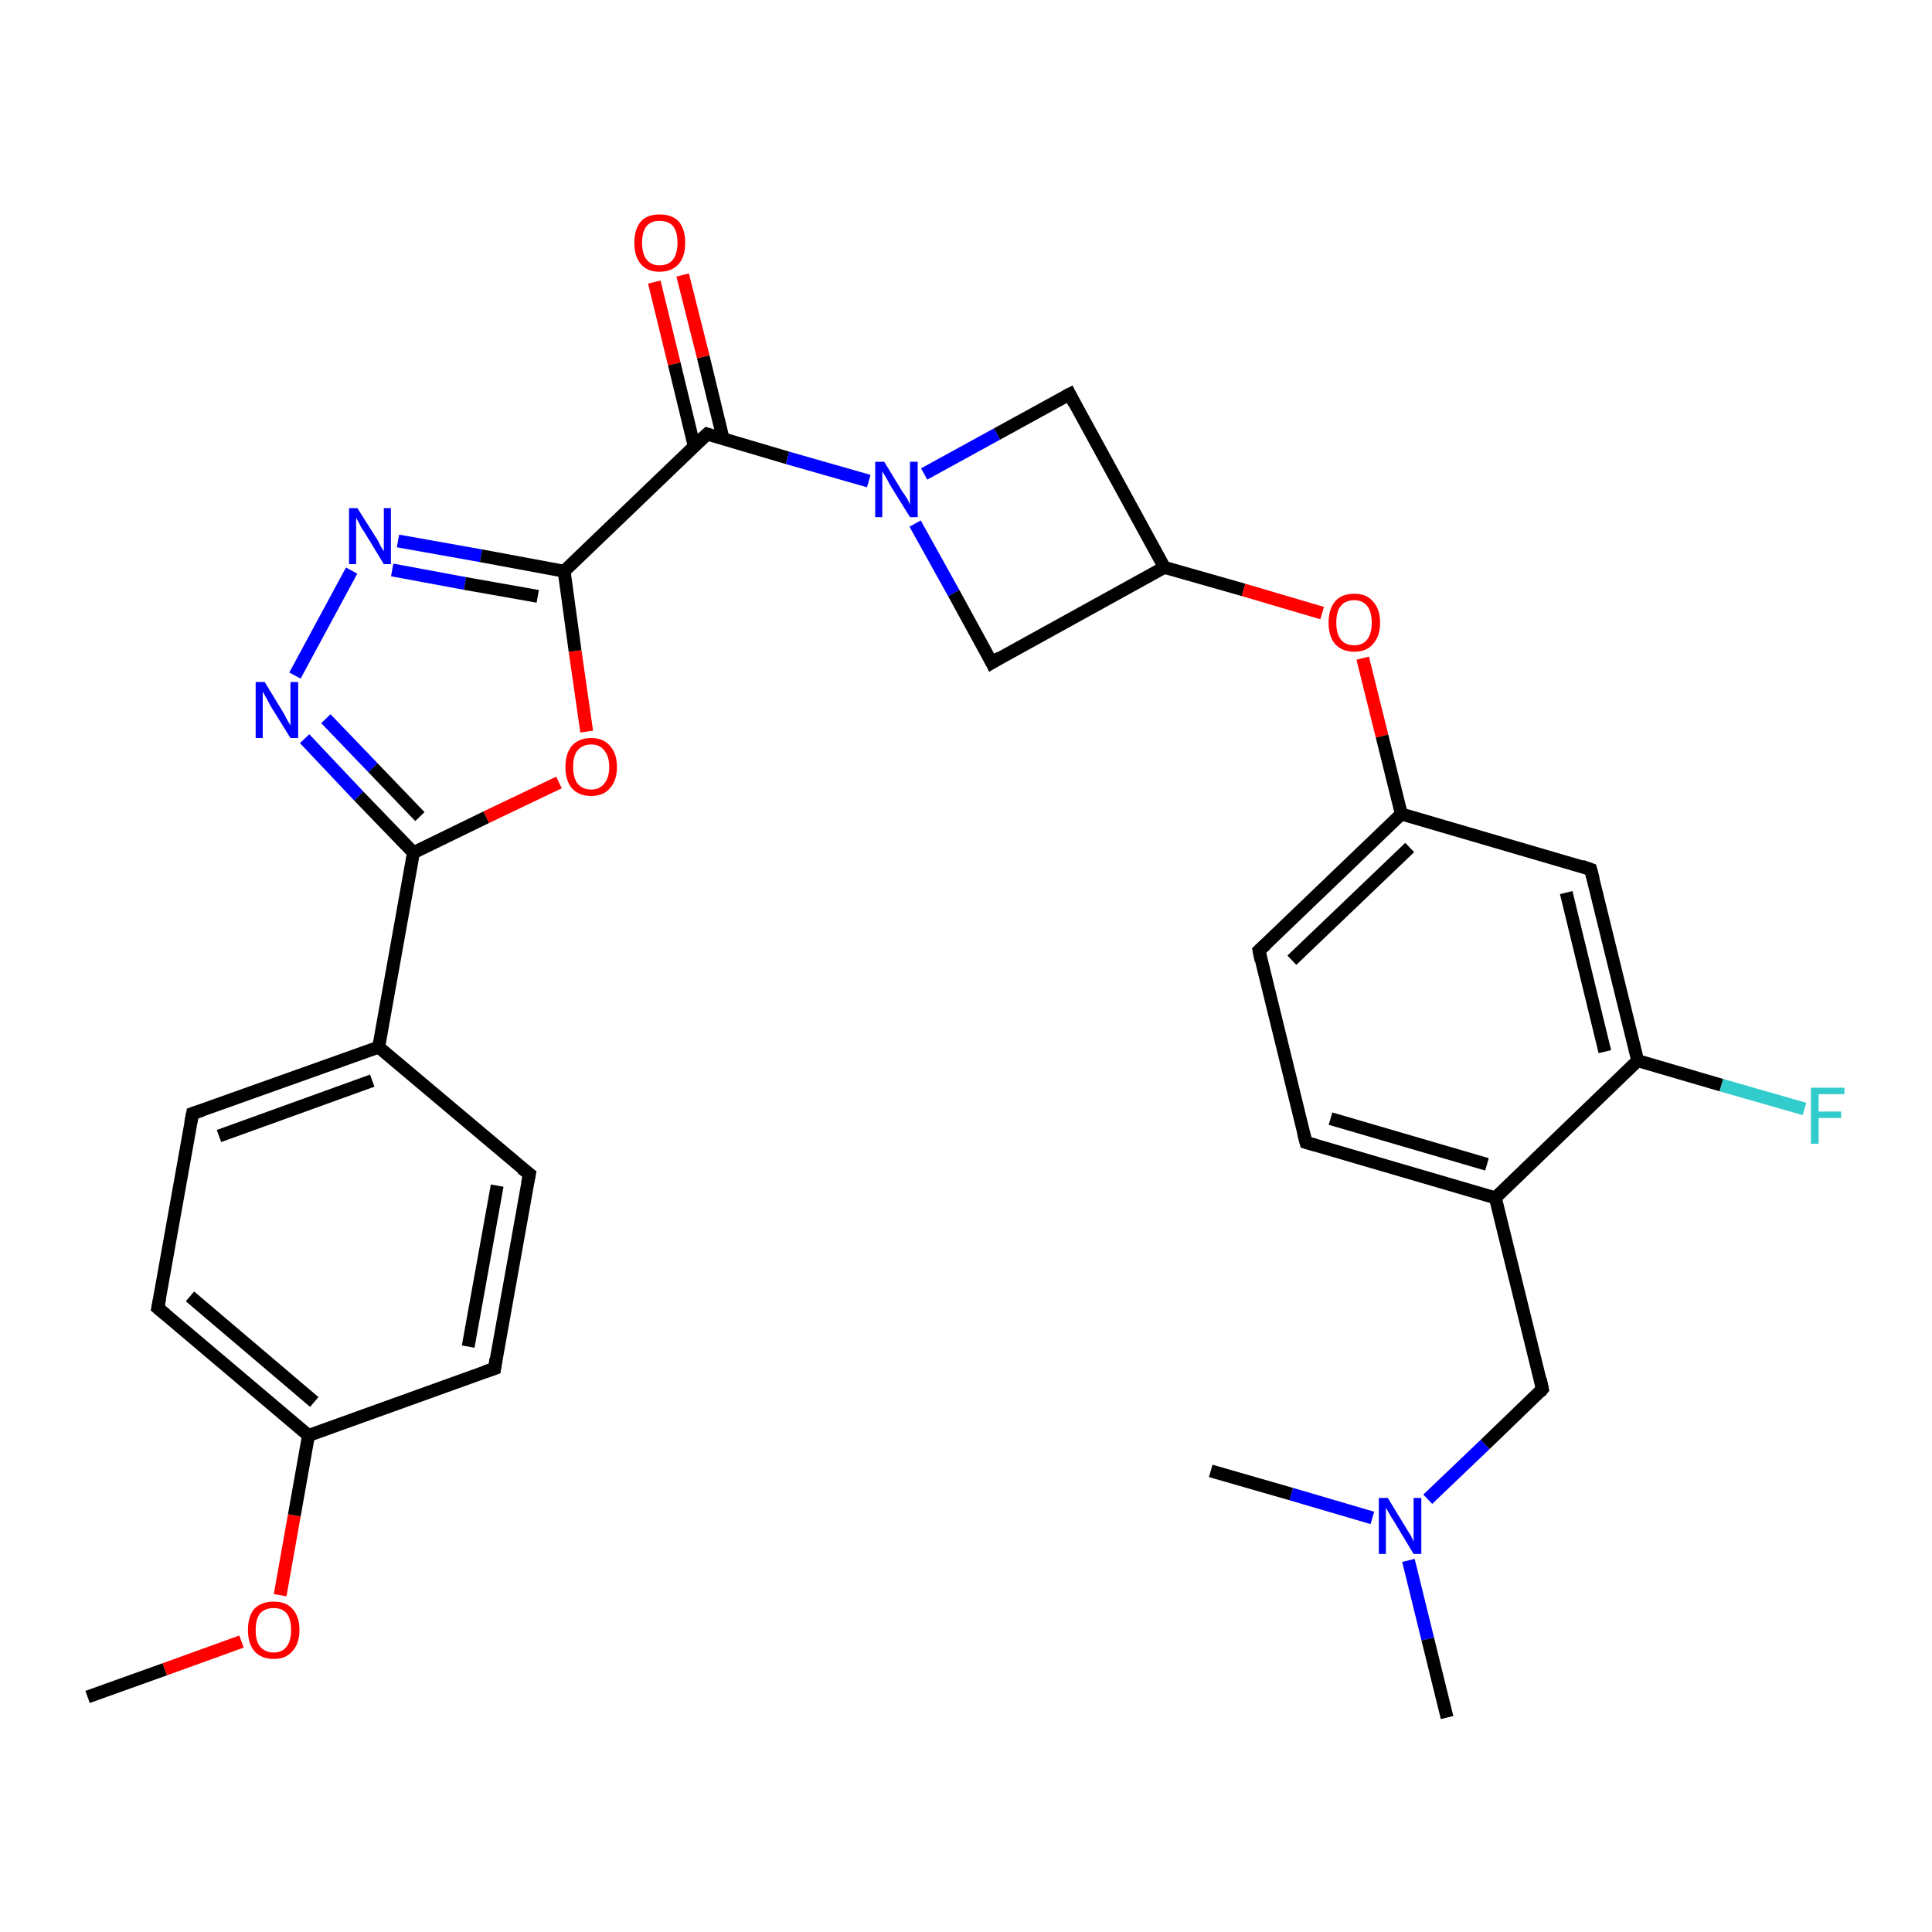 <?xml version='1.0' encoding='iso-8859-1'?>
<svg version='1.1' baseProfile='full'
              xmlns='http://www.w3.org/2000/svg'
                      xmlns:rdkit='http://www.rdkit.org/xml'
                      xmlns:xlink='http://www.w3.org/1999/xlink'
                  xml:space='preserve'
width='300px' height='300px' viewBox='0 0 300 300'>
<!-- END OF HEADER -->
<rect style='opacity:1.0;fill:#FFFFFF;stroke:none' width='300.0' height='300.0' x='0.0' y='0.0'> </rect>
<path class='bond-0 atom-0 atom-1' d='M 13.6,263.5 L 25.6,259.2' style='fill:none;fill-rule:evenodd;stroke:#000000;stroke-width:2.0px;stroke-linecap:butt;stroke-linejoin:miter;stroke-opacity:1' />
<path class='bond-0 atom-0 atom-1' d='M 25.6,259.2 L 37.5,254.9' style='fill:none;fill-rule:evenodd;stroke:#FF0000;stroke-width:2.0px;stroke-linecap:butt;stroke-linejoin:miter;stroke-opacity:1' />
<path class='bond-1 atom-1 atom-2' d='M 43.5,247.7 L 45.7,235.3' style='fill:none;fill-rule:evenodd;stroke:#FF0000;stroke-width:2.0px;stroke-linecap:butt;stroke-linejoin:miter;stroke-opacity:1' />
<path class='bond-1 atom-1 atom-2' d='M 45.7,235.3 L 47.9,222.9' style='fill:none;fill-rule:evenodd;stroke:#000000;stroke-width:2.0px;stroke-linecap:butt;stroke-linejoin:miter;stroke-opacity:1' />
<path class='bond-2 atom-2 atom-3' d='M 47.9,222.9 L 24.5,203.1' style='fill:none;fill-rule:evenodd;stroke:#000000;stroke-width:2.0px;stroke-linecap:butt;stroke-linejoin:miter;stroke-opacity:1' />
<path class='bond-2 atom-2 atom-3' d='M 48.8,217.7 L 29.5,201.3' style='fill:none;fill-rule:evenodd;stroke:#000000;stroke-width:2.0px;stroke-linecap:butt;stroke-linejoin:miter;stroke-opacity:1' />
<path class='bond-3 atom-3 atom-4' d='M 24.5,203.1 L 29.9,172.9' style='fill:none;fill-rule:evenodd;stroke:#000000;stroke-width:2.0px;stroke-linecap:butt;stroke-linejoin:miter;stroke-opacity:1' />
<path class='bond-4 atom-4 atom-5' d='M 29.9,172.9 L 58.8,162.6' style='fill:none;fill-rule:evenodd;stroke:#000000;stroke-width:2.0px;stroke-linecap:butt;stroke-linejoin:miter;stroke-opacity:1' />
<path class='bond-4 atom-4 atom-5' d='M 34.0,176.4 L 57.8,167.8' style='fill:none;fill-rule:evenodd;stroke:#000000;stroke-width:2.0px;stroke-linecap:butt;stroke-linejoin:miter;stroke-opacity:1' />
<path class='bond-5 atom-5 atom-6' d='M 58.8,162.6 L 82.2,182.3' style='fill:none;fill-rule:evenodd;stroke:#000000;stroke-width:2.0px;stroke-linecap:butt;stroke-linejoin:miter;stroke-opacity:1' />
<path class='bond-6 atom-6 atom-7' d='M 82.2,182.3 L 76.8,212.5' style='fill:none;fill-rule:evenodd;stroke:#000000;stroke-width:2.0px;stroke-linecap:butt;stroke-linejoin:miter;stroke-opacity:1' />
<path class='bond-6 atom-6 atom-7' d='M 77.2,184.1 L 72.7,209.1' style='fill:none;fill-rule:evenodd;stroke:#000000;stroke-width:2.0px;stroke-linecap:butt;stroke-linejoin:miter;stroke-opacity:1' />
<path class='bond-7 atom-5 atom-8' d='M 58.8,162.6 L 64.2,132.4' style='fill:none;fill-rule:evenodd;stroke:#000000;stroke-width:2.0px;stroke-linecap:butt;stroke-linejoin:miter;stroke-opacity:1' />
<path class='bond-8 atom-8 atom-9' d='M 64.2,132.4 L 55.7,123.6' style='fill:none;fill-rule:evenodd;stroke:#000000;stroke-width:2.0px;stroke-linecap:butt;stroke-linejoin:miter;stroke-opacity:1' />
<path class='bond-8 atom-8 atom-9' d='M 55.7,123.6 L 47.3,114.7' style='fill:none;fill-rule:evenodd;stroke:#0000FF;stroke-width:2.0px;stroke-linecap:butt;stroke-linejoin:miter;stroke-opacity:1' />
<path class='bond-8 atom-8 atom-9' d='M 65.2,126.8 L 57.9,119.2' style='fill:none;fill-rule:evenodd;stroke:#000000;stroke-width:2.0px;stroke-linecap:butt;stroke-linejoin:miter;stroke-opacity:1' />
<path class='bond-8 atom-8 atom-9' d='M 57.9,119.2 L 50.6,111.6' style='fill:none;fill-rule:evenodd;stroke:#0000FF;stroke-width:2.0px;stroke-linecap:butt;stroke-linejoin:miter;stroke-opacity:1' />
<path class='bond-9 atom-9 atom-10' d='M 45.8,104.9 L 54.6,88.6' style='fill:none;fill-rule:evenodd;stroke:#0000FF;stroke-width:2.0px;stroke-linecap:butt;stroke-linejoin:miter;stroke-opacity:1' />
<path class='bond-10 atom-10 atom-11' d='M 61.8,84.0 L 74.7,86.3' style='fill:none;fill-rule:evenodd;stroke:#0000FF;stroke-width:2.0px;stroke-linecap:butt;stroke-linejoin:miter;stroke-opacity:1' />
<path class='bond-10 atom-10 atom-11' d='M 74.7,86.3 L 87.6,88.7' style='fill:none;fill-rule:evenodd;stroke:#000000;stroke-width:2.0px;stroke-linecap:butt;stroke-linejoin:miter;stroke-opacity:1' />
<path class='bond-10 atom-10 atom-11' d='M 60.9,88.5 L 72.2,90.6' style='fill:none;fill-rule:evenodd;stroke:#0000FF;stroke-width:2.0px;stroke-linecap:butt;stroke-linejoin:miter;stroke-opacity:1' />
<path class='bond-10 atom-10 atom-11' d='M 72.2,90.6 L 83.5,92.6' style='fill:none;fill-rule:evenodd;stroke:#000000;stroke-width:2.0px;stroke-linecap:butt;stroke-linejoin:miter;stroke-opacity:1' />
<path class='bond-11 atom-11 atom-12' d='M 87.6,88.7 L 89.3,101.1' style='fill:none;fill-rule:evenodd;stroke:#000000;stroke-width:2.0px;stroke-linecap:butt;stroke-linejoin:miter;stroke-opacity:1' />
<path class='bond-11 atom-11 atom-12' d='M 89.3,101.1 L 91.1,113.6' style='fill:none;fill-rule:evenodd;stroke:#FF0000;stroke-width:2.0px;stroke-linecap:butt;stroke-linejoin:miter;stroke-opacity:1' />
<path class='bond-12 atom-11 atom-13' d='M 87.6,88.7 L 109.8,67.4' style='fill:none;fill-rule:evenodd;stroke:#000000;stroke-width:2.0px;stroke-linecap:butt;stroke-linejoin:miter;stroke-opacity:1' />
<path class='bond-13 atom-13 atom-14' d='M 112.3,68.2 L 109.2,55.4' style='fill:none;fill-rule:evenodd;stroke:#000000;stroke-width:2.0px;stroke-linecap:butt;stroke-linejoin:miter;stroke-opacity:1' />
<path class='bond-13 atom-13 atom-14' d='M 109.2,55.4 L 106.0,42.7' style='fill:none;fill-rule:evenodd;stroke:#FF0000;stroke-width:2.0px;stroke-linecap:butt;stroke-linejoin:miter;stroke-opacity:1' />
<path class='bond-13 atom-13 atom-14' d='M 107.8,69.3 L 104.7,56.5' style='fill:none;fill-rule:evenodd;stroke:#000000;stroke-width:2.0px;stroke-linecap:butt;stroke-linejoin:miter;stroke-opacity:1' />
<path class='bond-13 atom-13 atom-14' d='M 104.7,56.5 L 101.6,43.8' style='fill:none;fill-rule:evenodd;stroke:#FF0000;stroke-width:2.0px;stroke-linecap:butt;stroke-linejoin:miter;stroke-opacity:1' />
<path class='bond-14 atom-13 atom-15' d='M 109.8,67.4 L 122.3,71.1' style='fill:none;fill-rule:evenodd;stroke:#000000;stroke-width:2.0px;stroke-linecap:butt;stroke-linejoin:miter;stroke-opacity:1' />
<path class='bond-14 atom-13 atom-15' d='M 122.3,71.1 L 134.9,74.7' style='fill:none;fill-rule:evenodd;stroke:#0000FF;stroke-width:2.0px;stroke-linecap:butt;stroke-linejoin:miter;stroke-opacity:1' />
<path class='bond-15 atom-15 atom-16' d='M 142.1,81.3 L 148.1,92.1' style='fill:none;fill-rule:evenodd;stroke:#0000FF;stroke-width:2.0px;stroke-linecap:butt;stroke-linejoin:miter;stroke-opacity:1' />
<path class='bond-15 atom-15 atom-16' d='M 148.1,92.1 L 154.0,102.9' style='fill:none;fill-rule:evenodd;stroke:#000000;stroke-width:2.0px;stroke-linecap:butt;stroke-linejoin:miter;stroke-opacity:1' />
<path class='bond-16 atom-16 atom-17' d='M 154.0,102.9 L 180.8,88.1' style='fill:none;fill-rule:evenodd;stroke:#000000;stroke-width:2.0px;stroke-linecap:butt;stroke-linejoin:miter;stroke-opacity:1' />
<path class='bond-17 atom-17 atom-18' d='M 180.8,88.1 L 166.1,61.2' style='fill:none;fill-rule:evenodd;stroke:#000000;stroke-width:2.0px;stroke-linecap:butt;stroke-linejoin:miter;stroke-opacity:1' />
<path class='bond-18 atom-17 atom-19' d='M 180.8,88.1 L 193.1,91.6' style='fill:none;fill-rule:evenodd;stroke:#000000;stroke-width:2.0px;stroke-linecap:butt;stroke-linejoin:miter;stroke-opacity:1' />
<path class='bond-18 atom-17 atom-19' d='M 193.1,91.6 L 205.3,95.2' style='fill:none;fill-rule:evenodd;stroke:#FF0000;stroke-width:2.0px;stroke-linecap:butt;stroke-linejoin:miter;stroke-opacity:1' />
<path class='bond-19 atom-19 atom-20' d='M 211.6,102.2 L 214.6,114.3' style='fill:none;fill-rule:evenodd;stroke:#FF0000;stroke-width:2.0px;stroke-linecap:butt;stroke-linejoin:miter;stroke-opacity:1' />
<path class='bond-19 atom-19 atom-20' d='M 214.6,114.3 L 217.6,126.4' style='fill:none;fill-rule:evenodd;stroke:#000000;stroke-width:2.0px;stroke-linecap:butt;stroke-linejoin:miter;stroke-opacity:1' />
<path class='bond-20 atom-20 atom-21' d='M 217.6,126.4 L 195.5,147.6' style='fill:none;fill-rule:evenodd;stroke:#000000;stroke-width:2.0px;stroke-linecap:butt;stroke-linejoin:miter;stroke-opacity:1' />
<path class='bond-20 atom-20 atom-21' d='M 218.9,131.6 L 200.6,149.1' style='fill:none;fill-rule:evenodd;stroke:#000000;stroke-width:2.0px;stroke-linecap:butt;stroke-linejoin:miter;stroke-opacity:1' />
<path class='bond-21 atom-21 atom-22' d='M 195.5,147.6 L 202.8,177.4' style='fill:none;fill-rule:evenodd;stroke:#000000;stroke-width:2.0px;stroke-linecap:butt;stroke-linejoin:miter;stroke-opacity:1' />
<path class='bond-22 atom-22 atom-23' d='M 202.8,177.4 L 232.2,186.0' style='fill:none;fill-rule:evenodd;stroke:#000000;stroke-width:2.0px;stroke-linecap:butt;stroke-linejoin:miter;stroke-opacity:1' />
<path class='bond-22 atom-22 atom-23' d='M 206.6,173.7 L 230.9,180.8' style='fill:none;fill-rule:evenodd;stroke:#000000;stroke-width:2.0px;stroke-linecap:butt;stroke-linejoin:miter;stroke-opacity:1' />
<path class='bond-23 atom-23 atom-24' d='M 232.2,186.0 L 239.5,215.7' style='fill:none;fill-rule:evenodd;stroke:#000000;stroke-width:2.0px;stroke-linecap:butt;stroke-linejoin:miter;stroke-opacity:1' />
<path class='bond-24 atom-24 atom-25' d='M 239.5,215.7 L 230.6,224.3' style='fill:none;fill-rule:evenodd;stroke:#000000;stroke-width:2.0px;stroke-linecap:butt;stroke-linejoin:miter;stroke-opacity:1' />
<path class='bond-24 atom-24 atom-25' d='M 230.6,224.3 L 221.7,232.8' style='fill:none;fill-rule:evenodd;stroke:#0000FF;stroke-width:2.0px;stroke-linecap:butt;stroke-linejoin:miter;stroke-opacity:1' />
<path class='bond-25 atom-25 atom-26' d='M 218.7,242.3 L 221.7,254.5' style='fill:none;fill-rule:evenodd;stroke:#0000FF;stroke-width:2.0px;stroke-linecap:butt;stroke-linejoin:miter;stroke-opacity:1' />
<path class='bond-25 atom-25 atom-26' d='M 221.7,254.5 L 224.7,266.7' style='fill:none;fill-rule:evenodd;stroke:#000000;stroke-width:2.0px;stroke-linecap:butt;stroke-linejoin:miter;stroke-opacity:1' />
<path class='bond-26 atom-25 atom-27' d='M 213.1,235.7 L 200.5,232.0' style='fill:none;fill-rule:evenodd;stroke:#0000FF;stroke-width:2.0px;stroke-linecap:butt;stroke-linejoin:miter;stroke-opacity:1' />
<path class='bond-26 atom-25 atom-27' d='M 200.5,232.0 L 188.0,228.4' style='fill:none;fill-rule:evenodd;stroke:#000000;stroke-width:2.0px;stroke-linecap:butt;stroke-linejoin:miter;stroke-opacity:1' />
<path class='bond-27 atom-23 atom-28' d='M 232.2,186.0 L 254.3,164.7' style='fill:none;fill-rule:evenodd;stroke:#000000;stroke-width:2.0px;stroke-linecap:butt;stroke-linejoin:miter;stroke-opacity:1' />
<path class='bond-28 atom-28 atom-29' d='M 254.3,164.7 L 267.3,168.5' style='fill:none;fill-rule:evenodd;stroke:#000000;stroke-width:2.0px;stroke-linecap:butt;stroke-linejoin:miter;stroke-opacity:1' />
<path class='bond-28 atom-28 atom-29' d='M 267.3,168.5 L 280.2,172.2' style='fill:none;fill-rule:evenodd;stroke:#33CCCC;stroke-width:2.0px;stroke-linecap:butt;stroke-linejoin:miter;stroke-opacity:1' />
<path class='bond-29 atom-28 atom-30' d='M 254.3,164.7 L 247.0,135.0' style='fill:none;fill-rule:evenodd;stroke:#000000;stroke-width:2.0px;stroke-linecap:butt;stroke-linejoin:miter;stroke-opacity:1' />
<path class='bond-29 atom-28 atom-30' d='M 249.2,163.3 L 243.2,138.6' style='fill:none;fill-rule:evenodd;stroke:#000000;stroke-width:2.0px;stroke-linecap:butt;stroke-linejoin:miter;stroke-opacity:1' />
<path class='bond-30 atom-7 atom-2' d='M 76.8,212.5 L 47.9,222.9' style='fill:none;fill-rule:evenodd;stroke:#000000;stroke-width:2.0px;stroke-linecap:butt;stroke-linejoin:miter;stroke-opacity:1' />
<path class='bond-31 atom-12 atom-8' d='M 86.8,121.5 L 75.5,126.9' style='fill:none;fill-rule:evenodd;stroke:#FF0000;stroke-width:2.0px;stroke-linecap:butt;stroke-linejoin:miter;stroke-opacity:1' />
<path class='bond-31 atom-12 atom-8' d='M 75.5,126.9 L 64.2,132.4' style='fill:none;fill-rule:evenodd;stroke:#000000;stroke-width:2.0px;stroke-linecap:butt;stroke-linejoin:miter;stroke-opacity:1' />
<path class='bond-32 atom-18 atom-15' d='M 166.1,61.2 L 154.8,67.4' style='fill:none;fill-rule:evenodd;stroke:#000000;stroke-width:2.0px;stroke-linecap:butt;stroke-linejoin:miter;stroke-opacity:1' />
<path class='bond-32 atom-18 atom-15' d='M 154.8,67.4 L 143.5,73.6' style='fill:none;fill-rule:evenodd;stroke:#0000FF;stroke-width:2.0px;stroke-linecap:butt;stroke-linejoin:miter;stroke-opacity:1' />
<path class='bond-33 atom-30 atom-20' d='M 247.0,135.0 L 217.6,126.4' style='fill:none;fill-rule:evenodd;stroke:#000000;stroke-width:2.0px;stroke-linecap:butt;stroke-linejoin:miter;stroke-opacity:1' />
<path d='M 25.7,204.1 L 24.5,203.1 L 24.8,201.6' style='fill:none;stroke:#000000;stroke-width:2.0px;stroke-linecap:butt;stroke-linejoin:miter;stroke-opacity:1;' />
<path d='M 29.6,174.4 L 29.9,172.9 L 31.4,172.4' style='fill:none;stroke:#000000;stroke-width:2.0px;stroke-linecap:butt;stroke-linejoin:miter;stroke-opacity:1;' />
<path d='M 81.0,181.4 L 82.2,182.3 L 81.9,183.8' style='fill:none;stroke:#000000;stroke-width:2.0px;stroke-linecap:butt;stroke-linejoin:miter;stroke-opacity:1;' />
<path d='M 77.0,211.0 L 76.8,212.5 L 75.3,213.0' style='fill:none;stroke:#000000;stroke-width:2.0px;stroke-linecap:butt;stroke-linejoin:miter;stroke-opacity:1;' />
<path d='M 108.6,68.5 L 109.8,67.4 L 110.4,67.6' style='fill:none;stroke:#000000;stroke-width:2.0px;stroke-linecap:butt;stroke-linejoin:miter;stroke-opacity:1;' />
<path d='M 153.7,102.3 L 154.0,102.9 L 155.3,102.1' style='fill:none;stroke:#000000;stroke-width:2.0px;stroke-linecap:butt;stroke-linejoin:miter;stroke-opacity:1;' />
<path d='M 166.8,62.6 L 166.1,61.2 L 165.5,61.5' style='fill:none;stroke:#000000;stroke-width:2.0px;stroke-linecap:butt;stroke-linejoin:miter;stroke-opacity:1;' />
<path d='M 196.6,146.6 L 195.5,147.6 L 195.8,149.1' style='fill:none;stroke:#000000;stroke-width:2.0px;stroke-linecap:butt;stroke-linejoin:miter;stroke-opacity:1;' />
<path d='M 202.4,175.9 L 202.8,177.4 L 204.2,177.8' style='fill:none;stroke:#000000;stroke-width:2.0px;stroke-linecap:butt;stroke-linejoin:miter;stroke-opacity:1;' />
<path d='M 239.2,214.2 L 239.5,215.7 L 239.1,216.2' style='fill:none;stroke:#000000;stroke-width:2.0px;stroke-linecap:butt;stroke-linejoin:miter;stroke-opacity:1;' />
<path d='M 247.4,136.5 L 247.0,135.0 L 245.6,134.5' style='fill:none;stroke:#000000;stroke-width:2.0px;stroke-linecap:butt;stroke-linejoin:miter;stroke-opacity:1;' />
<path class='atom-1' d='M 38.5 253.1
Q 38.5 251.0, 39.5 249.8
Q 40.6 248.7, 42.5 248.7
Q 44.4 248.7, 45.4 249.8
Q 46.5 251.0, 46.5 253.1
Q 46.5 255.2, 45.4 256.4
Q 44.4 257.6, 42.5 257.6
Q 40.6 257.6, 39.5 256.4
Q 38.5 255.2, 38.5 253.1
M 42.5 256.6
Q 43.8 256.6, 44.5 255.7
Q 45.2 254.8, 45.2 253.1
Q 45.2 251.4, 44.5 250.5
Q 43.8 249.7, 42.5 249.7
Q 41.2 249.7, 40.4 250.5
Q 39.7 251.4, 39.7 253.1
Q 39.7 254.9, 40.4 255.7
Q 41.2 256.6, 42.5 256.6
' fill='#FF0000'/>
<path class='atom-9' d='M 41.1 105.9
L 43.9 110.5
Q 44.2 111.0, 44.6 111.8
Q 45.1 112.6, 45.1 112.7
L 45.1 105.9
L 46.3 105.9
L 46.3 114.6
L 45.1 114.6
L 42.0 109.6
Q 41.7 109.0, 41.3 108.3
Q 40.9 107.6, 40.8 107.4
L 40.8 114.6
L 39.7 114.6
L 39.7 105.9
L 41.1 105.9
' fill='#0000FF'/>
<path class='atom-10' d='M 55.5 78.9
L 58.4 83.5
Q 58.7 83.9, 59.1 84.8
Q 59.6 85.6, 59.6 85.6
L 59.6 78.9
L 60.7 78.9
L 60.7 87.6
L 59.6 87.6
L 56.5 82.5
Q 56.1 82.0, 55.8 81.3
Q 55.4 80.6, 55.3 80.4
L 55.3 87.6
L 54.2 87.6
L 54.2 78.9
L 55.5 78.9
' fill='#0000FF'/>
<path class='atom-12' d='M 87.8 119.1
Q 87.8 117.0, 88.8 115.8
Q 89.9 114.6, 91.8 114.6
Q 93.7 114.6, 94.7 115.8
Q 95.8 117.0, 95.8 119.1
Q 95.8 121.2, 94.7 122.4
Q 93.7 123.6, 91.8 123.6
Q 89.9 123.6, 88.8 122.4
Q 87.8 121.2, 87.8 119.1
M 91.8 122.6
Q 93.1 122.6, 93.8 121.7
Q 94.6 120.8, 94.6 119.1
Q 94.6 117.4, 93.8 116.5
Q 93.1 115.6, 91.8 115.6
Q 90.5 115.6, 89.7 116.5
Q 89.0 117.3, 89.0 119.1
Q 89.0 120.8, 89.7 121.7
Q 90.5 122.6, 91.8 122.6
' fill='#FF0000'/>
<path class='atom-14' d='M 98.5 37.7
Q 98.5 35.6, 99.5 34.4
Q 100.5 33.3, 102.4 33.3
Q 104.4 33.3, 105.4 34.4
Q 106.4 35.6, 106.4 37.7
Q 106.4 39.8, 105.4 41.0
Q 104.3 42.2, 102.4 42.2
Q 100.5 42.2, 99.5 41.0
Q 98.5 39.8, 98.5 37.7
M 102.4 41.2
Q 103.8 41.2, 104.5 40.3
Q 105.2 39.4, 105.2 37.7
Q 105.2 36.0, 104.5 35.1
Q 103.8 34.3, 102.4 34.3
Q 101.1 34.3, 100.4 35.1
Q 99.7 36.0, 99.7 37.7
Q 99.7 39.4, 100.4 40.3
Q 101.1 41.2, 102.4 41.2
' fill='#FF0000'/>
<path class='atom-15' d='M 137.3 71.7
L 140.1 76.3
Q 140.4 76.7, 140.9 77.5
Q 141.3 78.3, 141.3 78.4
L 141.3 71.7
L 142.5 71.7
L 142.5 80.3
L 141.3 80.3
L 138.2 75.3
Q 137.9 74.7, 137.5 74.0
Q 137.1 73.4, 137.0 73.2
L 137.0 80.3
L 135.9 80.3
L 135.9 71.7
L 137.3 71.7
' fill='#0000FF'/>
<path class='atom-19' d='M 206.3 96.7
Q 206.3 94.6, 207.3 93.4
Q 208.3 92.2, 210.3 92.2
Q 212.2 92.2, 213.2 93.4
Q 214.3 94.6, 214.3 96.7
Q 214.3 98.8, 213.2 100.0
Q 212.2 101.2, 210.3 101.2
Q 208.4 101.2, 207.3 100.0
Q 206.3 98.8, 206.3 96.7
M 210.3 100.2
Q 211.6 100.2, 212.3 99.3
Q 213.0 98.4, 213.0 96.7
Q 213.0 95.0, 212.3 94.1
Q 211.6 93.2, 210.3 93.2
Q 208.9 93.2, 208.2 94.1
Q 207.5 94.9, 207.5 96.7
Q 207.5 98.4, 208.2 99.3
Q 208.9 100.2, 210.3 100.2
' fill='#FF0000'/>
<path class='atom-25' d='M 215.5 232.6
L 218.3 237.2
Q 218.6 237.7, 219.1 238.5
Q 219.5 239.3, 219.5 239.4
L 219.5 232.6
L 220.7 232.6
L 220.7 241.3
L 219.5 241.3
L 216.5 236.3
Q 216.1 235.7, 215.7 235.0
Q 215.3 234.3, 215.2 234.1
L 215.2 241.3
L 214.1 241.3
L 214.1 232.6
L 215.5 232.6
' fill='#0000FF'/>
<path class='atom-29' d='M 281.2 168.9
L 286.4 168.9
L 286.4 169.9
L 282.4 169.9
L 282.4 172.6
L 285.9 172.6
L 285.9 173.6
L 282.4 173.6
L 282.4 177.6
L 281.2 177.6
L 281.2 168.9
' fill='#33CCCC'/>
</svg>
